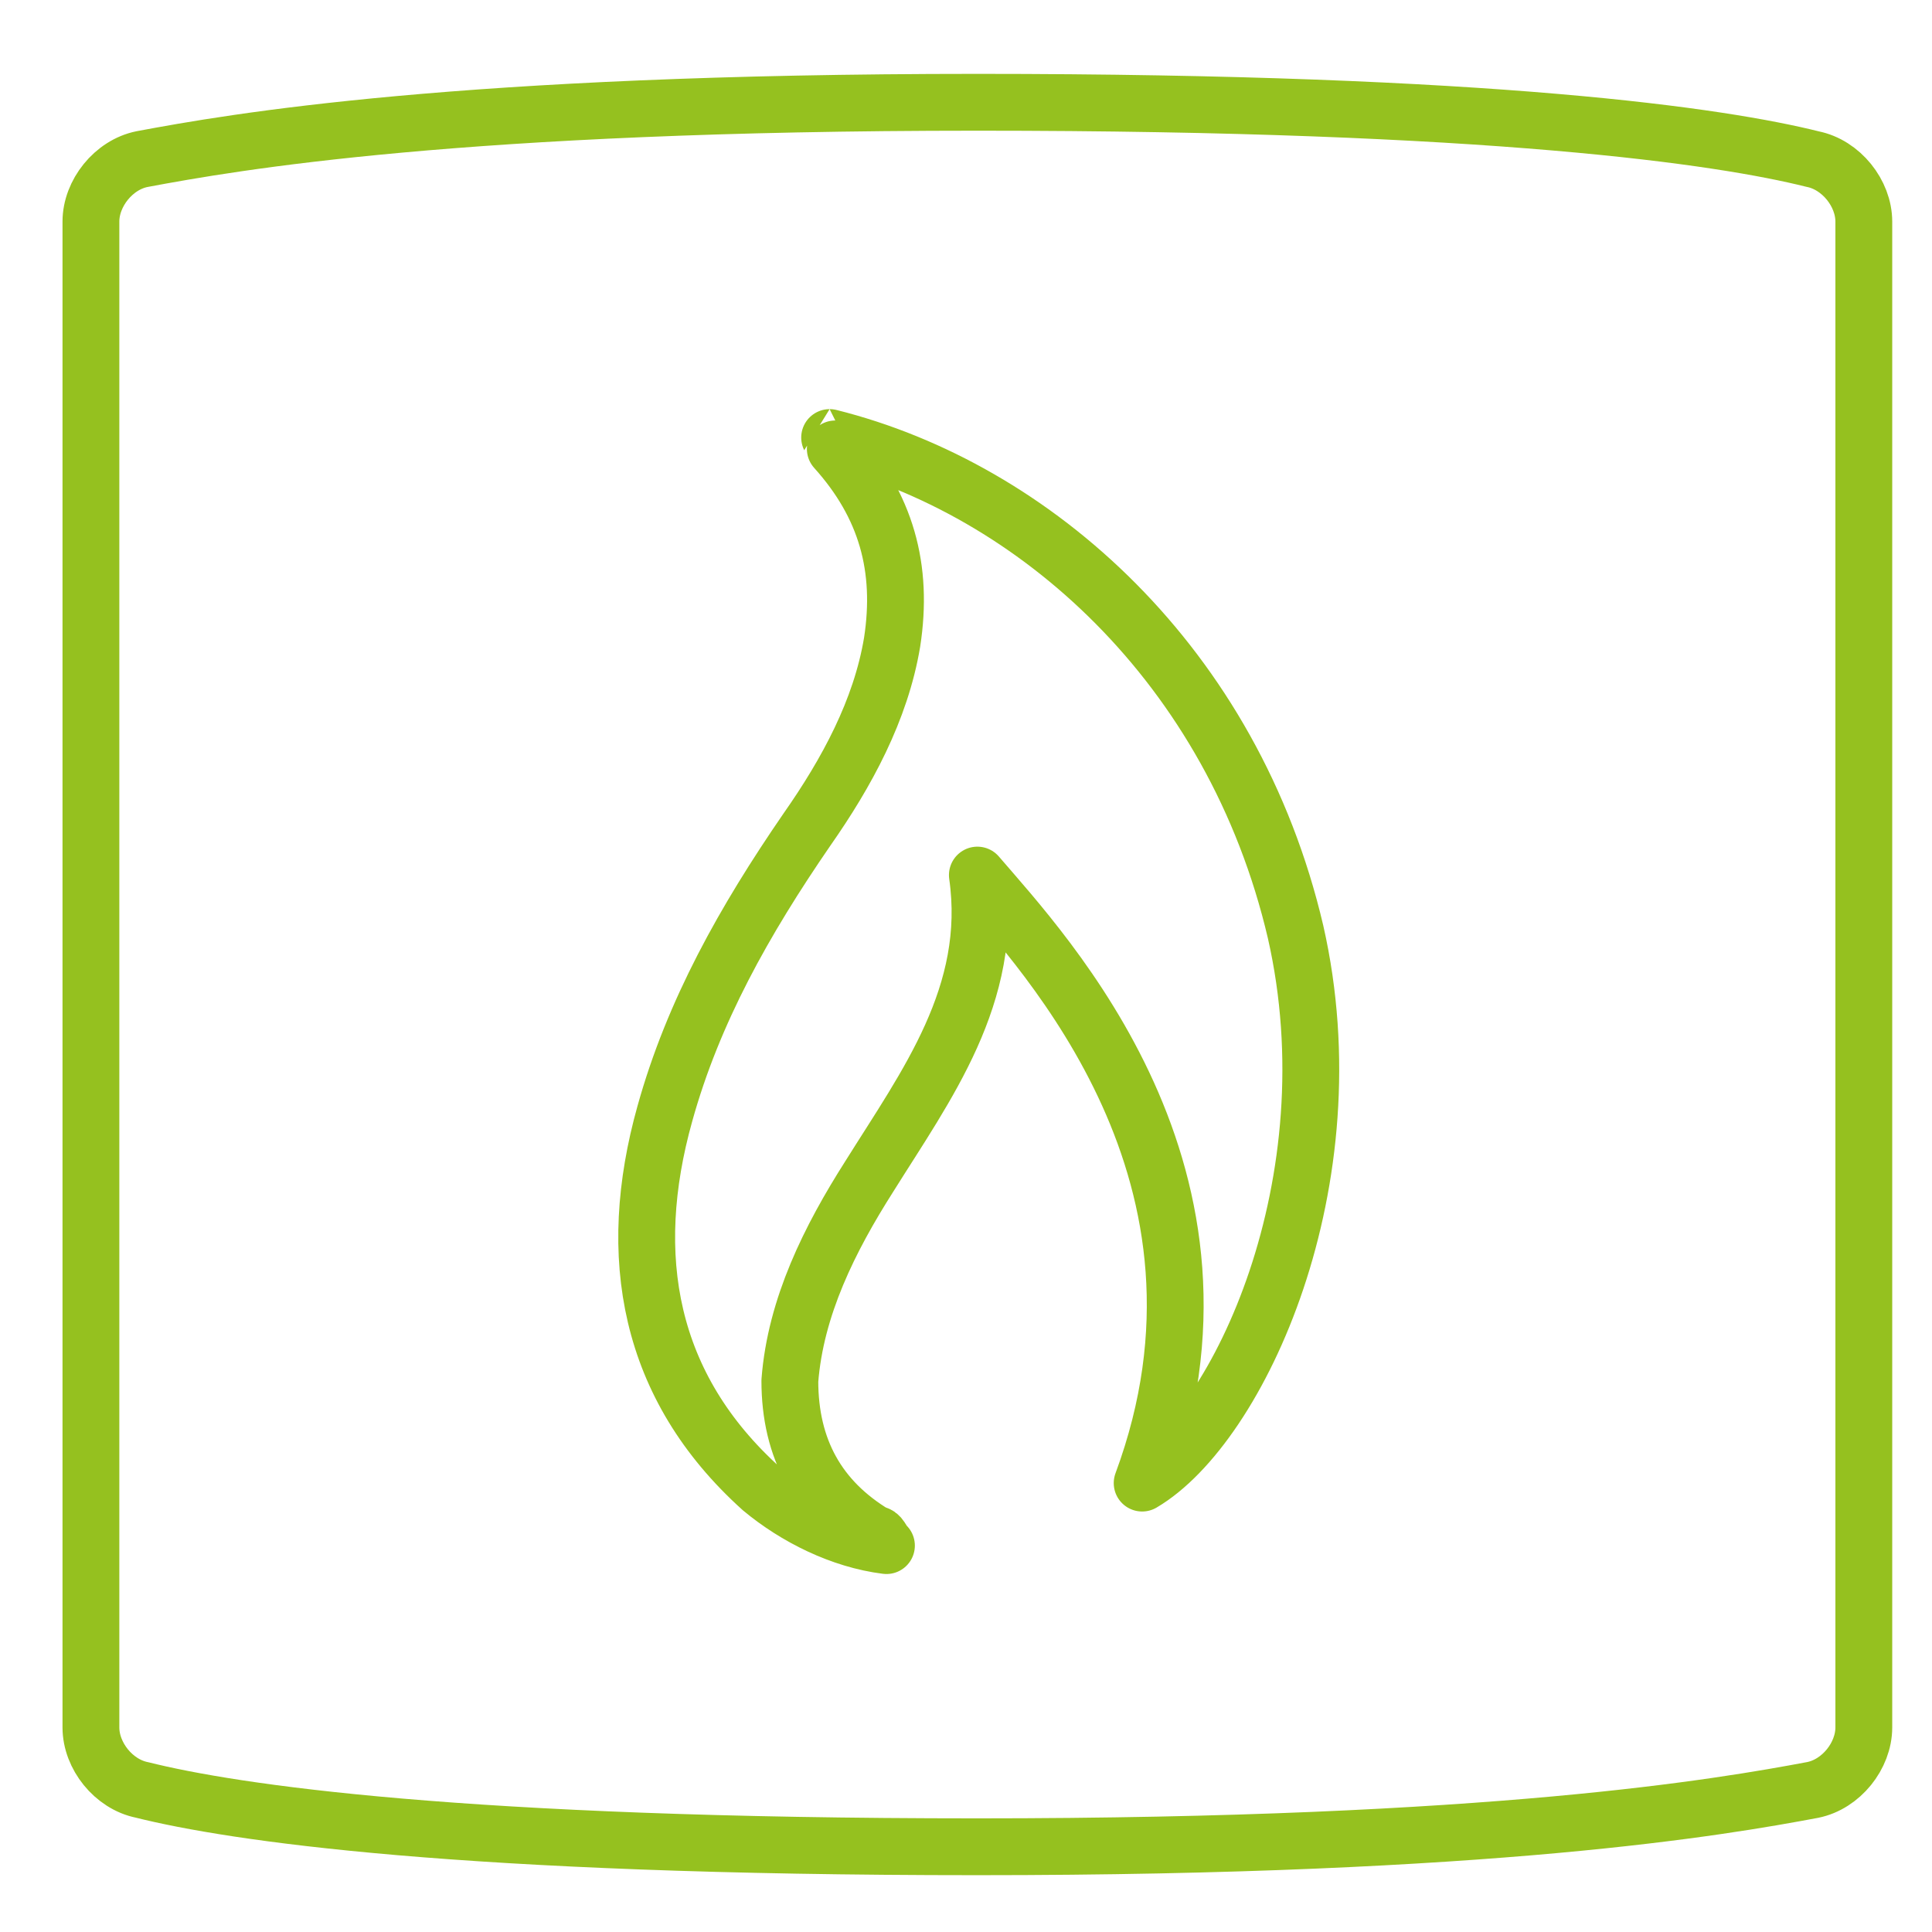 <?xml version="1.0" encoding="UTF-8"?>
<!-- Generator: Adobe Illustrator 18.0.0, SVG Export Plug-In . SVG Version: 6.00 Build 0)  -->
<svg xmlns="http://www.w3.org/2000/svg" xmlns:xlink="http://www.w3.org/1999/xlink" id="Layer_1" x="0px" y="0px" viewBox="0 0 34 34" xml:space="preserve">
<g>
	<path fill="none" stroke="#95c11f" stroke-linecap="round" stroke-linejoin="round" stroke-miterlimit="10" d="M31.9,2.8   c-1.6-0.4-5.6-1-14.7-1c-9.1,0-13.1,0.7-14.7,1C2,2.9,1.6,3.4,1.6,3.9v26.5c0,0.5,0.4,1,0.9,1.1c1.6,0.4,5.6,1,14.7,1   c9.1,0,13.1-0.7,14.7-1c0.5-0.1,0.9-0.6,0.9-1.1V3.9C32.8,3.4,32.4,2.9,31.9,2.8z"></path>
	<path fill="none" stroke="#95c11f" stroke-linecap="round" stroke-linejoin="round" stroke-miterlimit="10" d="M14.6,7.7   c3.6,0.9,7.1,4,8.2,8.7c1,4.4-1,8.7-2.7,9.7c2-5.4-1.7-9.3-2.9-10.7c0.3,2.1-0.9,3.7-1.9,5.3c-0.7,1.1-1.3,2.3-1.4,3.6   c0,1.2,0.5,2.1,1.5,2.7c0.1,0,0.1,0.1,0.2,0.2c-0.8-0.1-1.6-0.5-2.2-1c-2-1.8-2.4-4.1-1.7-6.6c0.5-1.8,1.4-3.4,2.5-5   c0.7-1,1.3-2.1,1.5-3.3c0.2-1.3-0.1-2.4-1-3.4C14.7,7.9,14.6,7.7,14.6,7.7z"></path>
</g>
</svg>

